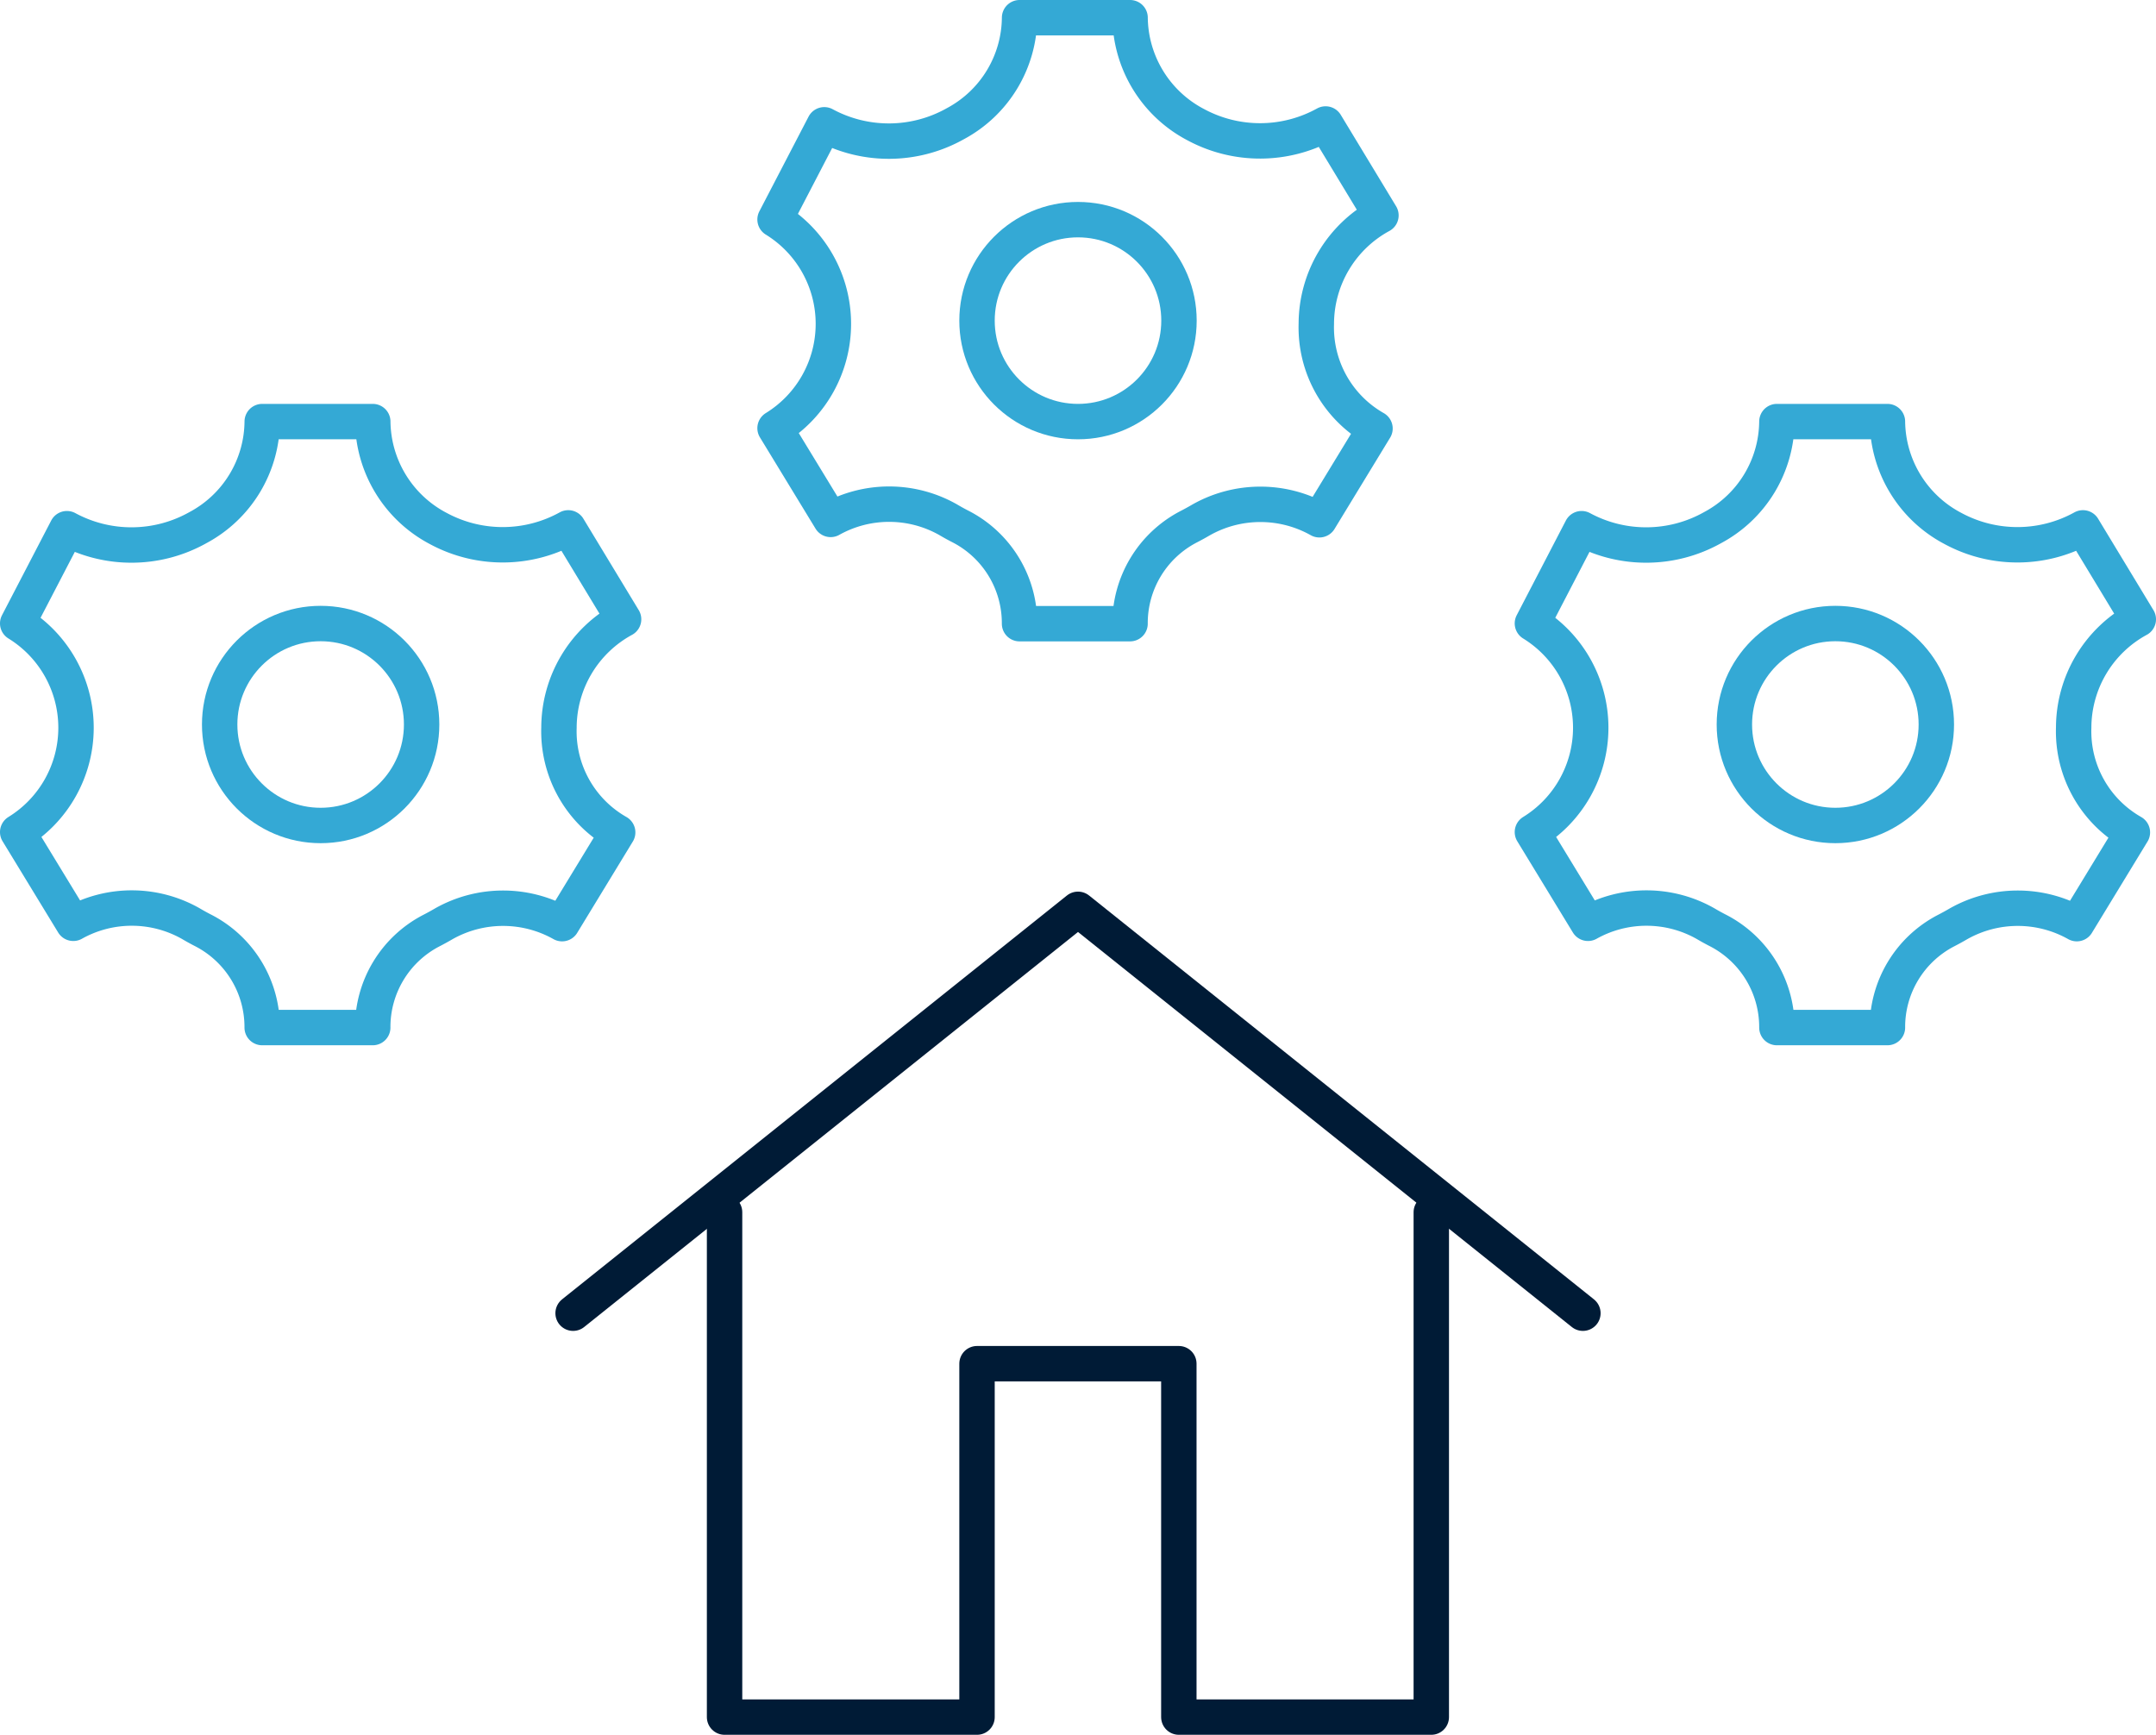 <svg xmlns="http://www.w3.org/2000/svg" width="60.892" height="49" viewBox="0 0 60.892 49">
  <g id="グループ_14556" data-name="グループ 14556" transform="translate(-537.5 -173)">
    <g id="グループ_14554" data-name="グループ 14554" transform="translate(538 173.5)">
      <path id="パス_45694" data-name="パス 45694" d="M553.287,190.144a3.492,3.492,0,0,1,1.825-3.06l-1.563-2.582a3.828,3.828,0,0,1-3.672.017,3.453,3.453,0,0,1-1.849-3.019l-3.122,0a3.429,3.429,0,0,1-1.81,2.992,3.835,3.835,0,0,1-3.706.033L538,187.2a3.46,3.46,0,0,1,0,5.894l1.57,2.577a3.381,3.381,0,0,1,3.321.01c.118.07.24.137.364.2a3.069,3.069,0,0,1,1.65,2.735h3.122a3.066,3.066,0,0,1,1.65-2.735c.123-.063.244-.13.364-.2a3.406,3.406,0,0,1,3.334,0l1.57-2.578A3.283,3.283,0,0,1,553.287,190.144Z" transform="translate(-538 -170.092)" fill="none" stroke="#34a9d5" stroke-linecap="round" stroke-linejoin="round" stroke-width="1"/>
      <circle id="楕円形_1740" data-name="楕円形 1740" cx="2.852" cy="2.852" r="2.852" transform="translate(5.704 17.112)" fill="none" stroke="#34a9d5" stroke-linecap="round" stroke-linejoin="round" stroke-width="1"/>
      <path id="パス_45695" data-name="パス 45695" d="M568.287,182.144a3.492,3.492,0,0,1,1.825-3.06l-1.563-2.582a3.828,3.828,0,0,1-3.672.017,3.453,3.453,0,0,1-1.85-3.019l-3.121,0a3.429,3.429,0,0,1-1.81,2.992,3.835,3.835,0,0,1-3.706.033L553,179.2a3.46,3.46,0,0,1,0,5.894l1.57,2.577a3.382,3.382,0,0,1,3.321.01c.118.07.24.137.364.2a3.069,3.069,0,0,1,1.65,2.735h3.121a3.067,3.067,0,0,1,1.65-2.735c.123-.063.244-.13.364-.2a3.406,3.406,0,0,1,3.334,0l1.57-2.578A3.282,3.282,0,0,1,568.287,182.144Z" transform="translate(-531.61 -173.5)" fill="none" stroke="#34a9d5" stroke-linecap="round" stroke-linejoin="round" stroke-width="1"/>
      <circle id="楕円形_1741" data-name="楕円形 1741" cx="2.852" cy="2.852" r="2.852" transform="translate(27.094 5.704)" fill="none" stroke="#34a9d5" stroke-linecap="round" stroke-linejoin="round" stroke-width="1"/>
      <path id="パス_45696" data-name="パス 45696" d="M583.287,190.144a3.492,3.492,0,0,1,1.825-3.06l-1.563-2.582a3.828,3.828,0,0,1-3.672.017,3.453,3.453,0,0,1-1.85-3.019l-3.122,0a3.429,3.429,0,0,1-1.81,2.992,3.835,3.835,0,0,1-3.706.033L568,187.2a3.46,3.46,0,0,1,0,5.894l1.57,2.577a3.382,3.382,0,0,1,3.321.01c.118.07.24.137.364.2a3.069,3.069,0,0,1,1.65,2.735h3.122a3.066,3.066,0,0,1,1.65-2.735c.123-.063.244-.13.364-.2a3.406,3.406,0,0,1,3.334,0l1.57-2.578A3.282,3.282,0,0,1,583.287,190.144Z" transform="translate(-525.22 -170.092)" fill="none" stroke="#34a9d5" stroke-linecap="round" stroke-linejoin="round" stroke-width="1"/>
      <circle id="楕円形_1742" data-name="楕円形 1742" cx="2.852" cy="2.852" r="2.852" transform="translate(48.484 17.112)" fill="none" stroke="#34a9d5" stroke-linecap="round" stroke-linejoin="round" stroke-width="1"/>
    </g>
    <g id="グループ_14555" data-name="グループ 14555" transform="translate(553.686 198.684)">
      <path id="パス_45697" data-name="パス 45697" d="M549,202.569l14.26-11.408,14.26,11.408" transform="translate(-549 -191.161)" fill="none" stroke="#001b36" stroke-linecap="round" stroke-linejoin="round" stroke-width="1"/>
      <path id="パス_45698" data-name="パス 45698" d="M552,197.161v14.26h7.13v-9.982h5.7v9.982h7.13v-14.26" transform="translate(-547.722 -188.605)" fill="none" stroke="#001b36" stroke-linecap="round" stroke-linejoin="round" stroke-width="1"/>
    </g>
  </g>
</svg>
